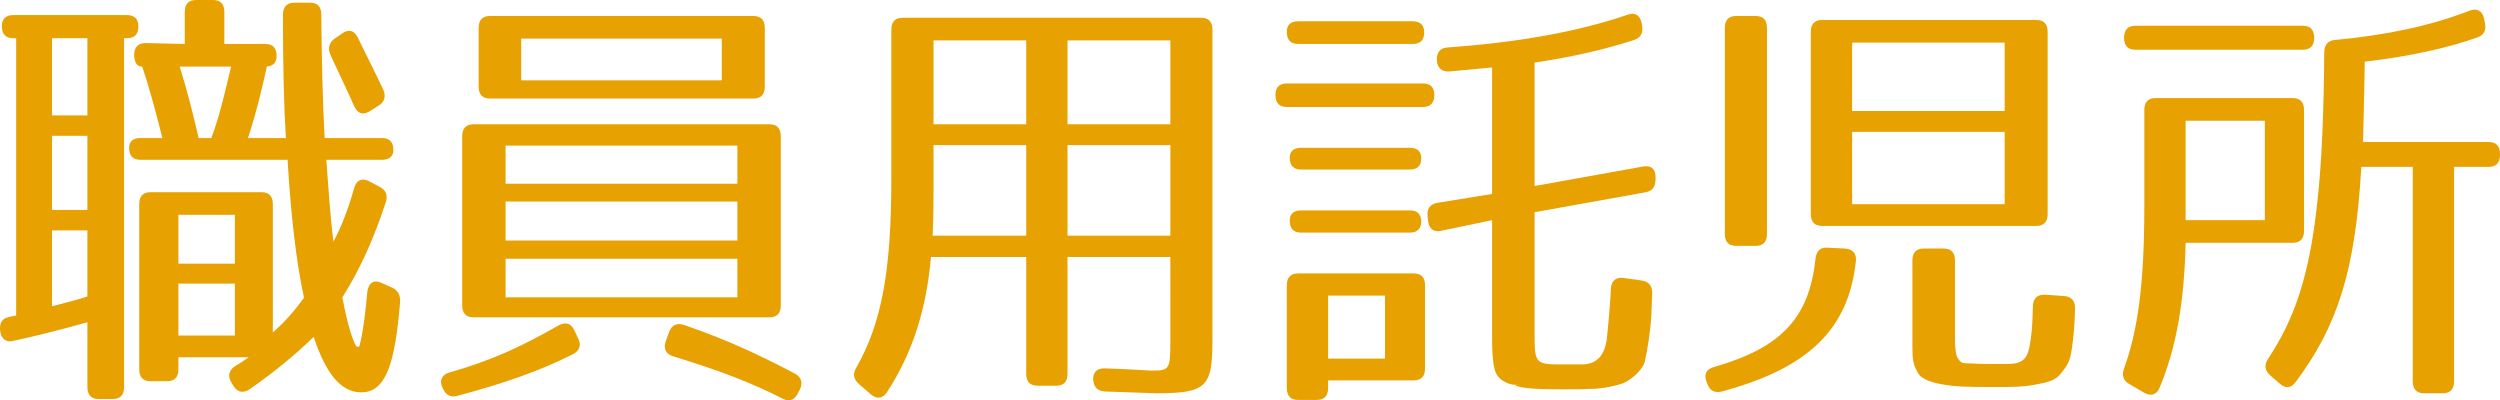 <?xml version="1.0" encoding="utf-8"?>
<!-- Generator: Adobe Illustrator 16.0.4, SVG Export Plug-In . SVG Version: 6.00 Build 0)  -->
<!DOCTYPE svg PUBLIC "-//W3C//DTD SVG 1.1//EN" "http://www.w3.org/Graphics/SVG/1.1/DTD/svg11.dtd">
<svg version="1.1" id="レイヤー_1" xmlns="http://www.w3.org/2000/svg" xmlns:xlink="http://www.w3.org/1999/xlink" x="0px"
	 y="0px" width="93.598px" height="14.989px" viewBox="0 0 93.598 14.989" enable-background="new 0 0 93.598 14.989"
	 xml:space="preserve">
<g>
	<path fill="#E7A100" d="M5.181,0.997c0,0.283-0.142,0.432-0.426,0.432h-0.11V14.49c0,0.299-0.142,0.449-0.426,0.449H3.698
		c-0.284,0-0.426-0.15-0.426-0.449v-2.426c-1.057,0.299-2.004,0.532-2.777,0.698c-0.269,0.067-0.442-0.066-0.489-0.365V12.38
		c-0.031-0.266,0.063-0.449,0.284-0.499c0.11-0.033,0.205-0.05,0.315-0.066V1.429h-0.11c-0.284,0-0.426-0.149-0.426-0.449
		c0-0.266,0.142-0.415,0.426-0.415h4.26C5.039,0.565,5.181,0.715,5.181,0.997z M3.272,1.429H1.947v2.892h1.325V1.429z M3.272,5.085
		H1.947V7.86h1.325V5.085z M3.272,11.1V8.625H1.947v2.841C2.593,11.3,2.972,11.2,3.272,11.1z M10.356,2.094
		c0,0.266-0.142,0.399-0.426,0.399h0.063c-0.189,0.831-0.395,1.728-0.71,2.675h1.42c-0.079-1.279-0.11-2.808-0.11-4.619
		c0-0.283,0.142-0.449,0.426-0.449h0.584c0.284,0,0.426,0.149,0.426,0.449c0.016,1.645,0.047,3.19,0.126,4.619H14.3
		c0.284,0,0.426,0.149,0.426,0.449c0,0.233-0.142,0.366-0.426,0.366h-2.083c0.079,1.014,0.142,2.11,0.268,3.058
		c0.284-0.515,0.552-1.213,0.773-1.994c0.079-0.299,0.284-0.399,0.552-0.266l0.41,0.216c0.221,0.116,0.315,0.315,0.221,0.582
		C14,8.923,13.48,10.086,12.817,11.133c0.3,1.595,0.536,1.845,0.536,1.845h0.095c0,0,0.158-0.432,0.3-2.011
		c0.032-0.349,0.221-0.515,0.521-0.382l0.41,0.183c0.221,0.1,0.315,0.282,0.3,0.548c-0.189,2.31-0.537,3.373-1.452,3.373
		c-0.789,0-1.341-0.748-1.783-2.077c-0.631,0.615-1.42,1.28-2.398,1.961c-0.221,0.149-0.442,0.133-0.6-0.116l-0.063-0.1
		c-0.158-0.25-0.142-0.465,0.095-0.632c0.142-0.083,0.315-0.199,0.536-0.349H6.68v0.448c0,0.299-0.142,0.449-0.426,0.449H5.639
		c-0.284,0-0.426-0.149-0.426-0.449V7.644c0-0.299,0.142-0.449,0.426-0.449h4.149c0.284,0,0.426,0.149,0.426,0.449v4.802
		c0.426-0.366,0.789-0.781,1.167-1.296c-0.299-1.396-0.489-3.09-0.615-5.167H5.26c-0.284,0-0.426-0.15-0.426-0.449
		c0-0.233,0.142-0.366,0.426-0.366h0.82C5.859,4.304,5.623,3.374,5.323,2.493c-0.189,0-0.299-0.149-0.299-0.449
		c0-0.282,0.158-0.432,0.426-0.432l1.467,0.033V0.449C6.917,0.15,7.059,0,7.342,0h0.631c0.284,0,0.426,0.15,0.426,0.449v1.197H9.93
		C10.214,1.646,10.356,1.795,10.356,2.094z M8.794,8.043H6.68v1.828h2.114V8.043z M8.794,10.618H6.68v1.944h2.114V10.618z
		 M7.437,5.168h0.474c0.3-0.781,0.521-1.745,0.741-2.675H6.727C7.011,3.39,7.232,4.288,7.437,5.168z M13.401,1.413
		c0.3,0.631,0.647,1.296,0.947,1.944c0.11,0.249,0.047,0.465-0.173,0.598l-0.347,0.216c-0.237,0.15-0.442,0.083-0.568-0.199
		c-0.363-0.814-0.694-1.479-0.899-1.944c-0.095-0.232-0.032-0.449,0.189-0.598l0.268-0.183C13.054,1.081,13.259,1.13,13.401,1.413z"
		/>
	<path fill="#E7A100" d="M21.454,13.26c-1.325,0.665-2.667,1.114-4.339,1.562c-0.252,0.066-0.426-0.033-0.536-0.282l-0.016-0.033
		c-0.126-0.266-0.016-0.482,0.269-0.565c1.593-0.449,2.714-0.98,4.086-1.762c0.252-0.133,0.458-0.083,0.583,0.183l0.142,0.299
		C21.77,12.912,21.706,13.127,21.454,13.26z M28.806,11.881H17.73c-0.284,0-0.426-0.149-0.426-0.449V5.102
		c0-0.299,0.142-0.449,0.426-0.449h11.076c0.284,0,0.426,0.15,0.426,0.449v6.331C29.232,11.732,29.09,11.881,28.806,11.881z
		 M28.207,3.689h-9.861c-0.284,0-0.426-0.149-0.426-0.448V1.047c0-0.299,0.142-0.448,0.426-0.448h9.861
		c0.284,0,0.426,0.149,0.426,0.448v2.194C28.633,3.54,28.491,3.689,28.207,3.689z M27.607,5.451h-8.678v1.429h8.678V5.451z
		 M27.607,7.544h-8.678v1.462h8.678V7.544z M27.607,9.688h-8.678v1.445h8.678V9.688z M27.023,1.446h-7.51v1.562h7.51V1.446z
		 M25.604,12.164c1.751,0.598,3.061,1.247,4.165,1.828c0.237,0.133,0.3,0.349,0.173,0.598l-0.079,0.149
		c-0.126,0.25-0.332,0.316-0.568,0.183c-1.104-0.565-2.335-1.047-4.086-1.579c-0.284-0.083-0.379-0.299-0.284-0.565l0.126-0.349
		C25.146,12.164,25.351,12.081,25.604,12.164z"/>
	<path fill="#E7A100" d="M43.296,14.723c-0.189,0-0.836-0.033-1.925-0.066c-0.284-0.017-0.426-0.166-0.442-0.449
		c-0.016-0.282,0.158-0.432,0.458-0.416c1.01,0.033,1.594,0.083,1.736,0.083c0.663,0,0.694-0.05,0.694-1.097V9.622h-3.85v4.37
		c0,0.299-0.142,0.449-0.426,0.449h-0.694c-0.284,0-0.426-0.15-0.426-0.449v-4.37h-3.566c-0.173,1.944-0.678,3.572-1.641,5.051
		c-0.158,0.25-0.379,0.283-0.6,0.1l-0.458-0.398c-0.205-0.183-0.237-0.382-0.095-0.615c0.947-1.662,1.31-3.622,1.31-7.062V1.114
		c0-0.299,0.142-0.449,0.426-0.449h11.17c0.284,0,0.426,0.149,0.426,0.449v11.615C45.395,14.49,45.174,14.723,43.296,14.723z
		 M34.918,8.824h3.503v-3.39H34.95v1.728C34.95,7.959,34.934,8.508,34.918,8.824z M38.421,1.512H34.95v3.141h3.471V1.512z
		 M43.817,1.512h-3.85v3.141h3.85V1.512z M43.817,5.434h-3.85v3.39h3.85V5.434z"/>
	<path fill="#E7A100" d="M53.7,3.556c0,0.299-0.142,0.449-0.426,0.449h-5.096c-0.284,0-0.426-0.149-0.426-0.449
		c0-0.282,0.142-0.432,0.426-0.432h5.096C53.558,3.124,53.7,3.274,53.7,3.556z M53.321,1.213c0,0.282-0.142,0.432-0.426,0.432
		h-4.292c-0.284,0-0.426-0.15-0.426-0.449c0-0.266,0.142-0.399,0.426-0.399h4.292C53.179,0.798,53.321,0.947,53.321,1.213z
		 M52.926,14.241h-3.203v0.283c0,0.299-0.142,0.449-0.426,0.449h-0.694c-0.284,0-0.426-0.15-0.426-0.449v-3.838
		c0-0.299,0.142-0.449,0.426-0.449h4.323c0.284,0,0.426,0.149,0.426,0.449v3.107C53.353,14.091,53.21,14.241,52.926,14.241z
		 M53.21,5.933c0,0.266-0.142,0.415-0.426,0.415h-4.071c-0.284,0-0.426-0.149-0.426-0.448c0-0.233,0.142-0.366,0.426-0.366h4.071
		C53.068,5.534,53.21,5.667,53.21,5.933z M53.21,8.292c0,0.266-0.142,0.416-0.426,0.416h-4.071c-0.284,0-0.426-0.149-0.426-0.449
		c0-0.249,0.142-0.382,0.426-0.382h4.071C53.068,7.876,53.21,8.026,53.21,8.292z M51.854,11.067h-2.13v2.36h2.13V11.067z
		 M61.178,1.496c-1.01,0.333-2.272,0.631-3.724,0.848v4.62l4.071-0.731c0.284-0.05,0.458,0.083,0.458,0.399v0.066
		c0,0.283-0.11,0.449-0.363,0.499l-4.166,0.748v4.42c0,1.296-0.016,1.279,1.184,1.279h0.583c0.71,0,0.868-0.548,0.931-0.897
		c0.016-0.149,0.094-0.914,0.126-1.412c0.016-0.116,0.016-0.283,0.032-0.515c0.016-0.299,0.173-0.449,0.458-0.416l0.71,0.1
		c0.252,0.033,0.395,0.216,0.378,0.499l-0.031,0.798c-0.032,0.615-0.158,1.379-0.252,1.761c-0.047,0.199-0.379,0.582-0.757,0.764
		c-0.126,0.067-0.805,0.25-1.326,0.233c-0.236,0.017-0.568,0.017-0.978,0.017c-0.836,0-1.294-0.017-1.641-0.1
		c-0.174-0.033-0.174-0.066,0.016-0.066c-0.174,0-0.315,0-0.489-0.083c-0.395-0.183-0.442-0.448-0.489-0.748
		c-0.031-0.249-0.047-0.532-0.047-0.931V8.242l-1.909,0.399c-0.284,0.066-0.458-0.083-0.489-0.382l-0.016-0.166
		c-0.032-0.283,0.095-0.449,0.363-0.499l2.051-0.333V2.526l-1.609,0.15c-0.269,0.017-0.442-0.133-0.458-0.416
		c-0.016-0.299,0.126-0.465,0.394-0.482c2.541-0.183,4.828-0.565,6.753-1.229c0.269-0.1,0.458,0.017,0.521,0.315l0.016,0.083
		C61.525,1.23,61.431,1.413,61.178,1.496z"/>
	<path fill="#E7A100" d="M69.483,9.771c-0.269,2.526-1.736,4.004-5.018,4.885c-0.252,0.066-0.441-0.017-0.536-0.266l-0.032-0.083
		c-0.11-0.282-0.032-0.482,0.268-0.565c2.493-0.714,3.566-1.811,3.803-4.038C68,9.405,68.142,9.256,68.41,9.272l0.663,0.033
		C69.357,9.322,69.515,9.488,69.483,9.771z M65.728,9.206h-0.726c-0.284,0-0.426-0.149-0.426-0.449v-7.71
		c0-0.299,0.142-0.448,0.426-0.448h0.726c0.284,0,0.426,0.149,0.426,0.448v7.71C66.154,9.057,66.012,9.206,65.728,9.206z
		 M76.236,8.458h-8.015c-0.284,0-0.426-0.149-0.426-0.448V1.197c0-0.299,0.142-0.449,0.426-0.449h8.015
		c0.284,0,0.426,0.149,0.426,0.449V8.01C76.662,8.309,76.52,8.458,76.236,8.458z M75.053,1.596h-5.711v2.559h5.711V1.596z
		 M75.053,4.936h-5.711v2.708h5.711V4.936z M73.27,13.36c0.158,0.282,0.205,0.232,0.615,0.249c0.173,0.017,0.442,0.017,0.789,0.017
		h0.521c0.742,0,0.773-0.416,0.868-1.213c0.032-0.316,0.032-0.548,0.047-0.931c0-0.315,0.173-0.465,0.458-0.449l0.71,0.05
		c0.284,0.017,0.426,0.2,0.41,0.482c-0.016,0.598-0.047,0.964-0.11,1.429c-0.079,0.515-0.126,0.631-0.442,1.014
		c-0.173,0.216-0.41,0.299-0.978,0.399c-0.458,0.083-0.82,0.083-1.609,0.083c-0.915,0-1.388-0.017-1.83-0.1
		c-0.6-0.1-0.836-0.283-0.915-0.432c-0.189-0.333-0.205-0.499-0.205-1.03V9.754c0-0.299,0.142-0.449,0.426-0.449h0.742
		c0.284,0,0.426,0.149,0.426,0.449v2.958C73.191,13.127,73.254,13.327,73.27,13.36z"/>
	<path fill="#E7A100" d="M85.835,9.09h-4.007c-0.047,2.193-0.347,3.938-0.979,5.434c-0.11,0.266-0.331,0.315-0.568,0.183
		l-0.568-0.332c-0.221-0.133-0.284-0.333-0.189-0.582c0.521-1.429,0.757-3.224,0.757-6.015V4.121c0-0.299,0.142-0.449,0.426-0.449
		h5.128c0.284,0,0.426,0.15,0.426,0.449v4.52C86.261,8.94,86.119,9.09,85.835,9.09z M86.64,1.413c0,0.299-0.142,0.449-0.426,0.449
		H79.95c-0.284,0-0.426-0.149-0.426-0.449c0-0.299,0.142-0.449,0.426-0.449h6.264C86.498,0.964,86.64,1.114,86.64,1.413z
		 M84.794,4.52h-2.966v3.722h2.966V4.52z M92.762,1.396c-1.104,0.399-2.541,0.714-4.229,0.914c-0.016,1.346-0.048,2.359-0.063,3.007
		h4.702c0.283,0,0.426,0.15,0.426,0.449v0.033c0,0.299-0.143,0.449-0.426,0.449h-1.294v8.026c0,0.299-0.143,0.449-0.426,0.449
		h-0.694c-0.284,0-0.426-0.149-0.426-0.449V6.248h-1.926c-0.221,3.905-0.898,5.965-2.461,8.059c-0.174,0.233-0.379,0.25-0.6,0.05
		l-0.347-0.299c-0.205-0.183-0.237-0.399-0.079-0.631c0.946-1.429,1.546-3.024,1.846-5.916c0.158-1.413,0.237-3.291,0.253-5.55
		c0-0.282,0.142-0.449,0.41-0.465c1.94-0.183,3.581-0.532,5.033-1.097c0.268-0.1,0.473,0,0.536,0.283l0.031,0.149
		C93.093,1.097,93.014,1.313,92.762,1.396z"/>
</g>
</svg>
